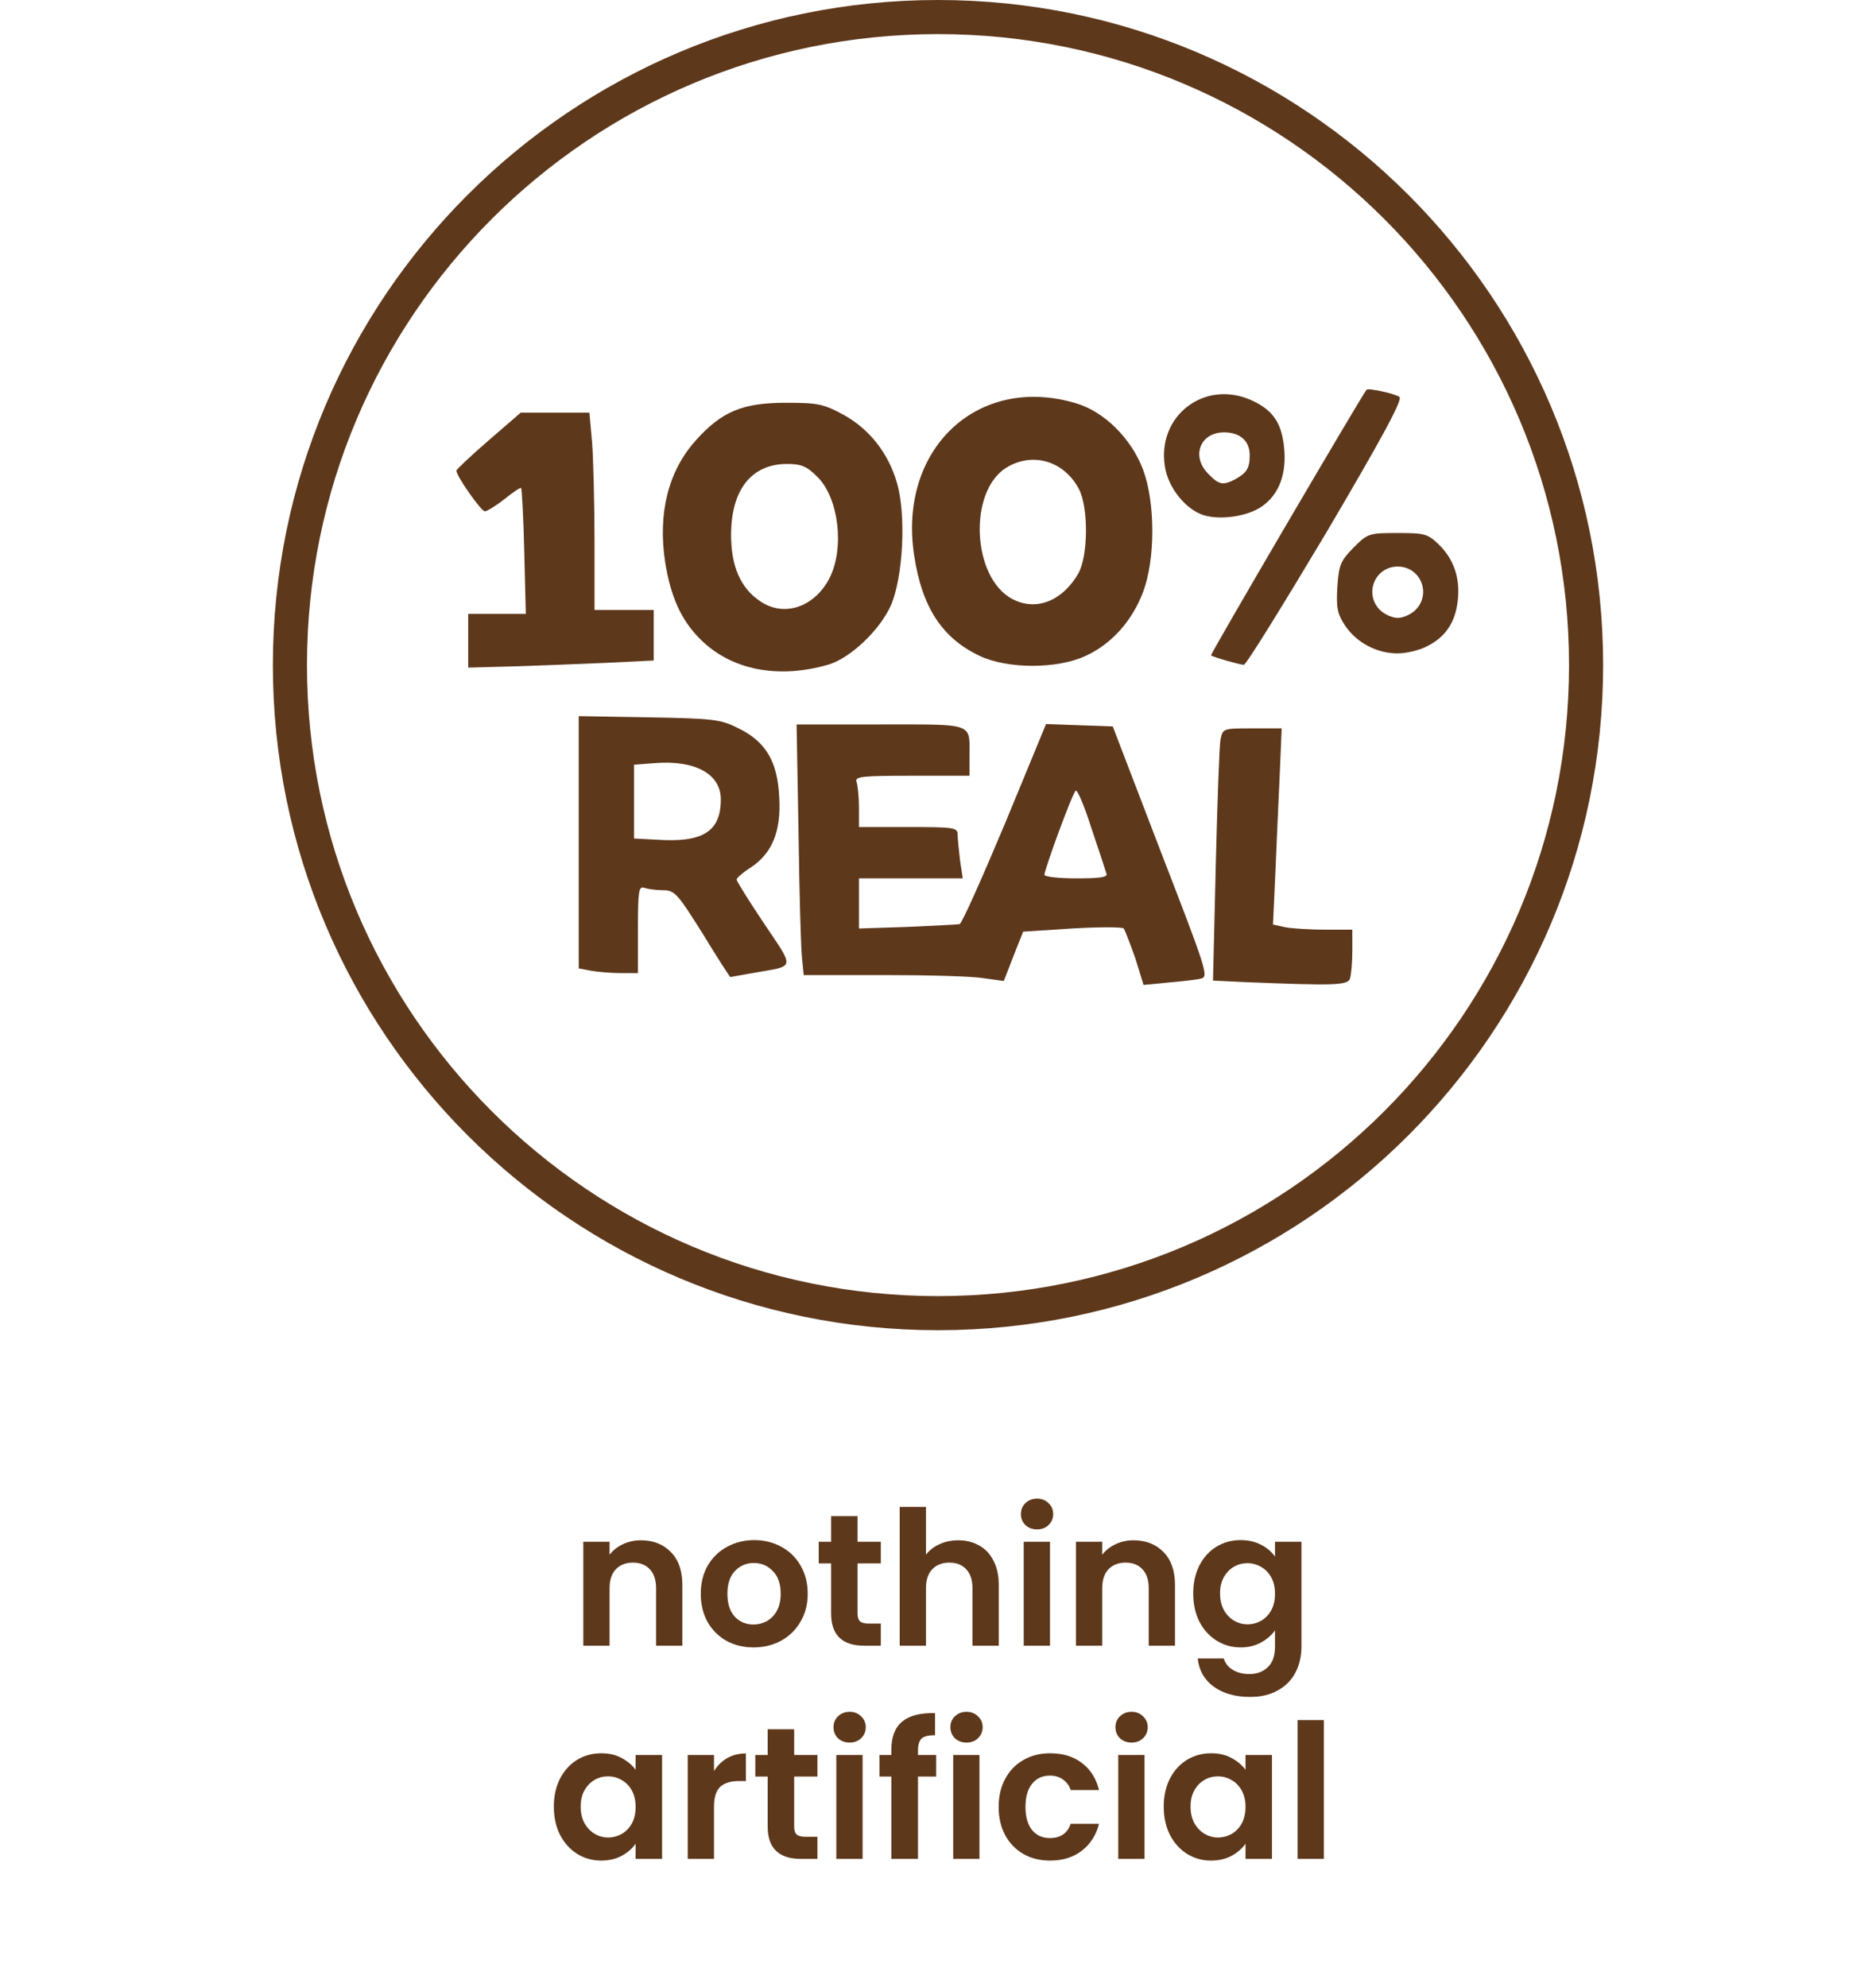 <svg xmlns="http://www.w3.org/2000/svg" fill="none" viewBox="0 0 220 233" height="233" width="220">
<path fill="#5E381B" d="M75.159 180.636C76.611 180.636 77.784 181.098 78.679 182.022C79.573 182.931 80.021 184.207 80.021 185.85V193H76.941V186.268C76.941 185.3 76.699 184.559 76.215 184.046C75.731 183.518 75.071 183.254 74.235 183.254C73.384 183.254 72.709 183.518 72.211 184.046C71.727 184.559 71.485 185.3 71.485 186.268V193H68.405V180.812H71.485V182.33C71.895 181.802 72.416 181.391 73.047 181.098C73.692 180.79 74.396 180.636 75.159 180.636ZM88.362 193.198C87.188 193.198 86.132 192.941 85.194 192.428C84.255 191.9 83.514 191.159 82.972 190.206C82.444 189.253 82.18 188.153 82.18 186.906C82.18 185.659 82.451 184.559 82.994 183.606C83.551 182.653 84.306 181.919 85.26 181.406C86.213 180.878 87.276 180.614 88.45 180.614C89.623 180.614 90.686 180.878 91.64 181.406C92.593 181.919 93.341 182.653 93.884 183.606C94.441 184.559 94.72 185.659 94.72 186.906C94.72 188.153 94.434 189.253 93.862 190.206C93.304 191.159 92.542 191.9 91.574 192.428C90.62 192.941 89.55 193.198 88.362 193.198ZM88.362 190.514C88.919 190.514 89.44 190.382 89.924 190.118C90.422 189.839 90.818 189.429 91.112 188.886C91.405 188.343 91.552 187.683 91.552 186.906C91.552 185.747 91.244 184.86 90.628 184.244C90.026 183.613 89.286 183.298 88.406 183.298C87.526 183.298 86.785 183.613 86.184 184.244C85.597 184.86 85.304 185.747 85.304 186.906C85.304 188.065 85.59 188.959 86.162 189.59C86.748 190.206 87.482 190.514 88.362 190.514ZM100.565 183.342V189.238C100.565 189.649 100.66 189.949 100.851 190.14C101.056 190.316 101.394 190.404 101.863 190.404H103.293V193H101.357C98.761 193 97.463 191.739 97.463 189.216V183.342H96.011V180.812H97.463V177.798H100.565V180.812H103.293V183.342H100.565ZM112.372 180.636C113.296 180.636 114.118 180.841 114.836 181.252C115.555 181.648 116.112 182.242 116.508 183.034C116.919 183.811 117.124 184.75 117.124 185.85V193H114.044V186.268C114.044 185.3 113.802 184.559 113.318 184.046C112.834 183.518 112.174 183.254 111.338 183.254C110.488 183.254 109.813 183.518 109.314 184.046C108.83 184.559 108.588 185.3 108.588 186.268V193H105.508V176.72H108.588V182.33C108.984 181.802 109.512 181.391 110.172 181.098C110.832 180.79 111.566 180.636 112.372 180.636ZM121.615 179.36C121.072 179.36 120.618 179.191 120.251 178.854C119.899 178.502 119.723 178.069 119.723 177.556C119.723 177.043 119.899 176.617 120.251 176.28C120.618 175.928 121.072 175.752 121.615 175.752C122.158 175.752 122.605 175.928 122.957 176.28C123.324 176.617 123.507 177.043 123.507 177.556C123.507 178.069 123.324 178.502 122.957 178.854C122.605 179.191 122.158 179.36 121.615 179.36ZM123.133 180.812V193H120.053V180.812H123.133ZM132.93 180.636C134.382 180.636 135.556 181.098 136.45 182.022C137.345 182.931 137.792 184.207 137.792 185.85V193H134.712V186.268C134.712 185.3 134.47 184.559 133.986 184.046C133.502 183.518 132.842 183.254 132.006 183.254C131.156 183.254 130.481 183.518 129.982 184.046C129.498 184.559 129.256 185.3 129.256 186.268V193H126.176V180.812H129.256V182.33C129.667 181.802 130.188 181.391 130.818 181.098C131.464 180.79 132.168 180.636 132.93 180.636ZM145.495 180.614C146.404 180.614 147.204 180.797 147.893 181.164C148.582 181.516 149.125 181.978 149.521 182.55V180.812H152.623V193.088C152.623 194.217 152.396 195.222 151.941 196.102C151.486 196.997 150.804 197.701 149.895 198.214C148.986 198.742 147.886 199.006 146.595 199.006C144.864 199.006 143.442 198.603 142.327 197.796C141.227 196.989 140.604 195.889 140.457 194.496H143.515C143.676 195.053 144.021 195.493 144.549 195.816C145.092 196.153 145.744 196.322 146.507 196.322C147.402 196.322 148.128 196.051 148.685 195.508C149.242 194.98 149.521 194.173 149.521 193.088V191.196C149.125 191.768 148.575 192.245 147.871 192.626C147.182 193.007 146.39 193.198 145.495 193.198C144.468 193.198 143.53 192.934 142.679 192.406C141.828 191.878 141.154 191.137 140.655 190.184C140.171 189.216 139.929 188.109 139.929 186.862C139.929 185.63 140.171 184.537 140.655 183.584C141.154 182.631 141.821 181.897 142.657 181.384C143.508 180.871 144.454 180.614 145.495 180.614ZM149.521 186.906C149.521 186.158 149.374 185.52 149.081 184.992C148.788 184.449 148.392 184.039 147.893 183.76C147.394 183.467 146.859 183.32 146.287 183.32C145.715 183.32 145.187 183.459 144.703 183.738C144.219 184.017 143.823 184.427 143.515 184.97C143.222 185.498 143.075 186.129 143.075 186.862C143.075 187.595 143.222 188.241 143.515 188.798C143.823 189.341 144.219 189.759 144.703 190.052C145.202 190.345 145.73 190.492 146.287 190.492C146.859 190.492 147.394 190.353 147.893 190.074C148.392 189.781 148.788 189.37 149.081 188.842C149.374 188.299 149.521 187.654 149.521 186.906ZM64.949 211.862C64.949 210.63 65.191 209.537 65.675 208.584C66.173 207.631 66.841 206.897 67.677 206.384C68.527 205.871 69.473 205.614 70.515 205.614C71.424 205.614 72.216 205.797 72.891 206.164C73.58 206.531 74.13 206.993 74.541 207.55V205.812H77.643V218H74.541V216.218C74.145 216.79 73.595 217.267 72.891 217.648C72.201 218.015 71.402 218.198 70.493 218.198C69.466 218.198 68.527 217.934 67.677 217.406C66.841 216.878 66.173 216.137 65.675 215.184C65.191 214.216 64.949 213.109 64.949 211.862ZM74.541 211.906C74.541 211.158 74.394 210.52 74.101 209.992C73.807 209.449 73.411 209.039 72.913 208.76C72.414 208.467 71.879 208.32 71.307 208.32C70.735 208.32 70.207 208.459 69.723 208.738C69.239 209.017 68.843 209.427 68.535 209.97C68.241 210.498 68.095 211.129 68.095 211.862C68.095 212.595 68.241 213.241 68.535 213.798C68.843 214.341 69.239 214.759 69.723 215.052C70.221 215.345 70.749 215.492 71.307 215.492C71.879 215.492 72.414 215.353 72.913 215.074C73.411 214.781 73.807 214.37 74.101 213.842C74.394 213.299 74.541 212.654 74.541 211.906ZM83.731 207.704C84.127 207.059 84.64 206.553 85.271 206.186C85.916 205.819 86.65 205.636 87.471 205.636V208.87H86.657C85.689 208.87 84.956 209.097 84.457 209.552C83.973 210.007 83.731 210.799 83.731 211.928V218H80.651V205.812H83.731V207.704ZM93.131 208.342V214.238C93.131 214.649 93.227 214.949 93.417 215.14C93.623 215.316 93.96 215.404 94.429 215.404H95.859V218H93.923C91.327 218 90.029 216.739 90.029 214.216V208.342H88.577V205.812H90.029V202.798H93.131V205.812H95.859V208.342H93.131ZM99.637 204.36C99.094 204.36 98.639 204.191 98.273 203.854C97.921 203.502 97.745 203.069 97.745 202.556C97.745 202.043 97.921 201.617 98.273 201.28C98.639 200.928 99.094 200.752 99.637 200.752C100.179 200.752 100.627 200.928 100.979 201.28C101.345 201.617 101.529 202.043 101.529 202.556C101.529 203.069 101.345 203.502 100.979 203.854C100.627 204.191 100.179 204.36 99.637 204.36ZM101.155 205.812V218H98.075V205.812H101.155ZM109.786 208.342H107.652V218H104.528V208.342H103.142V205.812H104.528V205.196C104.528 203.7 104.953 202.6 105.804 201.896C106.654 201.192 107.938 200.862 109.654 200.906V203.502C108.906 203.487 108.385 203.612 108.092 203.876C107.798 204.14 107.652 204.617 107.652 205.306V205.812H109.786V208.342ZM113.344 204.36C112.801 204.36 112.346 204.191 111.98 203.854C111.628 203.502 111.452 203.069 111.452 202.556C111.452 202.043 111.628 201.617 111.98 201.28C112.346 200.928 112.801 200.752 113.344 200.752C113.886 200.752 114.334 200.928 114.686 201.28C115.052 201.617 115.236 202.043 115.236 202.556C115.236 203.069 115.052 203.502 114.686 203.854C114.334 204.191 113.886 204.36 113.344 204.36ZM114.862 205.812V218H111.782V205.812H114.862ZM117.113 211.906C117.113 210.645 117.369 209.545 117.883 208.606C118.396 207.653 119.107 206.919 120.017 206.406C120.926 205.878 121.967 205.614 123.141 205.614C124.651 205.614 125.898 205.995 126.881 206.758C127.878 207.506 128.545 208.562 128.883 209.926H125.561C125.385 209.398 125.084 208.987 124.659 208.694C124.248 208.386 123.735 208.232 123.119 208.232C122.239 208.232 121.542 208.555 121.029 209.2C120.515 209.831 120.259 210.733 120.259 211.906C120.259 213.065 120.515 213.967 121.029 214.612C121.542 215.243 122.239 215.558 123.119 215.558C124.365 215.558 125.179 215.001 125.561 213.886H128.883C128.545 215.206 127.878 216.255 126.881 217.032C125.883 217.809 124.637 218.198 123.141 218.198C121.967 218.198 120.926 217.941 120.017 217.428C119.107 216.9 118.396 216.167 117.883 215.228C117.369 214.275 117.113 213.167 117.113 211.906ZM132.701 204.36C132.158 204.36 131.704 204.191 131.337 203.854C130.985 203.502 130.809 203.069 130.809 202.556C130.809 202.043 130.985 201.617 131.337 201.28C131.704 200.928 132.158 200.752 132.701 200.752C133.244 200.752 133.691 200.928 134.043 201.28C134.41 201.617 134.593 202.043 134.593 202.556C134.593 203.069 134.41 203.502 134.043 203.854C133.691 204.191 133.244 204.36 132.701 204.36ZM134.219 205.812V218H131.139V205.812H134.219ZM136.47 211.862C136.47 210.63 136.712 209.537 137.196 208.584C137.695 207.631 138.362 206.897 139.198 206.384C140.049 205.871 140.995 205.614 142.036 205.614C142.945 205.614 143.737 205.797 144.412 206.164C145.101 206.531 145.651 206.993 146.062 207.55V205.812H149.164V218H146.062V216.218C145.666 216.79 145.116 217.267 144.412 217.648C143.723 218.015 142.923 218.198 142.014 218.198C140.987 218.198 140.049 217.934 139.198 217.406C138.362 216.878 137.695 216.137 137.196 215.184C136.712 214.216 136.47 213.109 136.47 211.862ZM146.062 211.906C146.062 211.158 145.915 210.52 145.622 209.992C145.329 209.449 144.933 209.039 144.434 208.76C143.935 208.467 143.4 208.32 142.828 208.32C142.256 208.32 141.728 208.459 141.244 208.738C140.76 209.017 140.364 209.427 140.056 209.97C139.763 210.498 139.616 211.129 139.616 211.862C139.616 212.595 139.763 213.241 140.056 213.798C140.364 214.341 140.76 214.759 141.244 215.052C141.743 215.345 142.271 215.492 142.828 215.492C143.4 215.492 143.935 215.353 144.434 215.074C144.933 214.781 145.329 214.37 145.622 213.842C145.915 213.299 146.062 212.654 146.062 211.906ZM155.252 201.72V218H152.172V201.72H155.252Z"></path>
<path stroke-width="4" stroke="#5E381B" d="M110 154C151.974 154 186 119.974 186 78C186 36.026 151.974 2 110 2C68.026 2 34 36.026 34 78C34 119.974 68.026 154 110 154Z"></path>
<path fill="#5E381B" d="M140.815 114.767C141.787 114.581 141.51 113.795 136.14 99.909L130.493 85.19L122.671 84.912L117.857 96.576C115.173 102.964 112.812 108.287 112.534 108.379C112.303 108.425 109.526 108.564 106.425 108.703L100.731 108.888V103.01H112.905L112.581 100.881C112.442 99.677 112.303 98.335 112.303 97.872C112.303 97.039 111.84 96.993 106.517 96.993H100.731V94.725C100.731 93.475 100.592 92.133 100.454 91.716C100.222 91.068 100.963 90.976 106.934 90.976H113.692V88.708C113.692 88.473 113.694 88.252 113.696 88.046C113.708 87.008 113.715 86.318 113.393 85.859C112.753 84.948 110.811 84.95 105.009 84.957C104.466 84.958 103.89 84.958 103.277 84.958H93.418L93.649 97.826C93.742 104.861 93.927 111.48 94.066 112.499L94.251 114.35H103.647C108.785 114.35 114.062 114.489 115.358 114.72L117.718 115.044L118.829 112.175L119.986 109.259L125.726 108.888C128.873 108.703 131.604 108.703 131.79 108.888C131.928 109.12 132.53 110.647 133.132 112.36L134.104 115.507L136.974 115.23C138.547 115.091 140.306 114.906 140.815 114.767ZM122.486 102.593C122.486 101.945 125.726 93.105 126.143 92.734C126.328 92.549 127.161 94.493 127.994 97.132C128.873 99.724 129.66 102.13 129.753 102.454C129.938 102.871 129.059 103.01 126.235 103.01C124.152 103.01 122.486 102.825 122.486 102.593Z" clip-rule="evenodd" fill-rule="evenodd"></path>
<path fill="#5E381B" d="M158.312 114.767C158.451 114.35 158.589 112.915 158.589 111.527V109.027H155.396C153.637 109.027 151.554 108.888 150.767 108.749L149.286 108.425L149.564 102.362C149.702 99.029 149.934 93.845 150.073 90.883L150.304 85.421H146.833C143.454 85.421 143.407 85.421 143.13 86.717C142.991 87.411 142.759 94.03 142.574 101.482L142.25 114.998L146.138 115.183C156.553 115.6 158.034 115.554 158.312 114.767Z"></path>
<path fill="#5E381B" d="M89.453 113.912C91.067 113.642 91.946 113.495 92.166 113.033C92.43 112.481 91.752 111.48 90.264 109.283C90.065 108.988 89.851 108.672 89.623 108.333C87.818 105.648 86.383 103.334 86.383 103.149C86.383 102.964 87.123 102.316 88.003 101.76C90.549 100.094 91.613 97.502 91.382 93.521C91.197 89.309 89.808 86.949 86.522 85.375C84.485 84.357 83.652 84.264 76.107 84.125L67.868 83.986V113.563L69.303 113.841C70.09 113.98 71.664 114.119 72.775 114.119H74.811V108.981C74.811 104.491 74.904 103.889 75.552 104.121C75.968 104.26 76.94 104.398 77.727 104.398C79.116 104.398 79.44 104.769 82.402 109.49C84.115 112.313 85.596 114.581 85.642 114.581C85.688 114.581 86.984 114.35 88.512 114.072C88.849 114.013 89.163 113.961 89.453 113.912ZM74.348 98.335L77.033 98.474C82.448 98.844 84.531 97.502 84.531 93.753C84.531 90.79 81.569 89.124 76.801 89.494L74.348 89.68V98.335Z" clip-rule="evenodd" fill-rule="evenodd"></path>
<path fill="#5E381B" d="M97.213 77.923C99.759 77.136 103.185 73.896 104.481 70.98C105.915 67.694 106.286 60.334 105.175 56.585C104.157 53.113 101.935 50.29 98.88 48.623C96.565 47.374 95.917 47.235 92.168 47.235C87.077 47.235 84.624 48.253 81.569 51.678C78.375 55.242 77.125 60.195 78.005 65.935C78.653 70.008 79.902 72.739 82.078 74.914C85.688 78.571 91.243 79.682 97.213 77.923ZM89.16 70.517C86.845 68.99 85.734 66.397 85.734 62.741C85.734 57.418 88.141 54.409 92.307 54.409C93.973 54.409 94.621 54.687 95.871 55.937C98.371 58.436 99.065 64.315 97.26 67.832C95.501 71.211 91.937 72.415 89.16 70.517Z" clip-rule="evenodd" fill-rule="evenodd"></path>
<path fill="#5E381B" d="M71.015 77.738L76.662 77.46V71.535H69.719V63.528C69.719 59.084 69.58 53.9 69.442 51.956L69.118 48.392H61.064L57.268 51.678C55.232 53.437 53.519 55.057 53.519 55.196C53.519 55.844 56.435 59.964 56.852 59.964C57.129 59.964 58.148 59.316 59.166 58.529C60.138 57.742 61.017 57.14 61.11 57.233C61.203 57.325 61.388 60.704 61.48 64.731L61.665 71.998H54.908V78.293L60.138 78.154C62.961 78.062 67.868 77.877 71.015 77.738Z"></path>
<path fill="#5E381B" d="M127.346 76.904C130.355 75.516 132.762 72.831 134.058 69.406C135.492 65.564 135.492 58.991 134.058 55.103C132.669 51.4 129.475 48.253 126.143 47.281C114.617 43.856 105.267 52.696 107.211 65.194C108.137 71.257 110.498 74.821 114.849 76.904C118.135 78.478 124.013 78.478 127.346 76.904ZM118.042 54.825C113.506 57.603 113.969 67.832 118.783 70.285C121.514 71.674 124.523 70.517 126.42 67.323C127.624 65.286 127.67 59.5 126.513 57.325C124.754 54.039 121.097 52.974 118.042 54.825Z" clip-rule="evenodd" fill-rule="evenodd"></path>
<path fill="#5E381B" d="M155.534 62.463C162.292 50.984 164.56 46.772 164.097 46.54C163.449 46.124 160.395 45.476 160.256 45.707C159.515 46.679 141.88 76.766 142.019 76.858C142.204 77.043 145.259 77.923 145.861 77.969C146.138 77.969 150.443 70.98 155.534 62.463Z"></path>
<path fill="#5E381B" d="M167.337 75.793C169.513 74.729 170.67 72.97 170.948 70.471C171.272 67.832 170.485 65.564 168.726 63.852C167.43 62.602 167.06 62.509 163.912 62.509C160.533 62.509 160.395 62.556 158.728 64.222C157.201 65.796 157.016 66.212 156.83 68.85C156.692 71.304 156.83 71.998 157.756 73.387C159.099 75.377 161.459 76.627 163.912 76.627C164.931 76.627 166.458 76.256 167.337 75.793ZM161.829 71.535C159.932 69.637 161.228 66.444 163.912 66.444C166.597 66.444 167.893 69.637 165.995 71.535C165.486 72.044 164.56 72.461 163.912 72.461C163.264 72.461 162.339 72.044 161.829 71.535Z" clip-rule="evenodd" fill-rule="evenodd"></path>
<path fill="#5E381B" d="M147.666 59.593C149.749 58.344 150.813 56.029 150.628 52.974C150.397 49.688 149.378 48.114 146.694 46.911C141.232 44.504 135.678 48.762 136.603 54.687C136.974 57.186 139.056 59.779 141.186 60.426C143.037 60.982 145.953 60.612 147.666 59.593ZM143.546 50.706C140.723 50.706 139.658 53.53 141.695 55.566C142.945 56.862 143.407 56.955 144.842 56.214C146.185 55.474 146.555 54.918 146.555 53.391C146.555 51.725 145.444 50.706 143.546 50.706Z" clip-rule="evenodd" fill-rule="evenodd"></path>
</svg>
